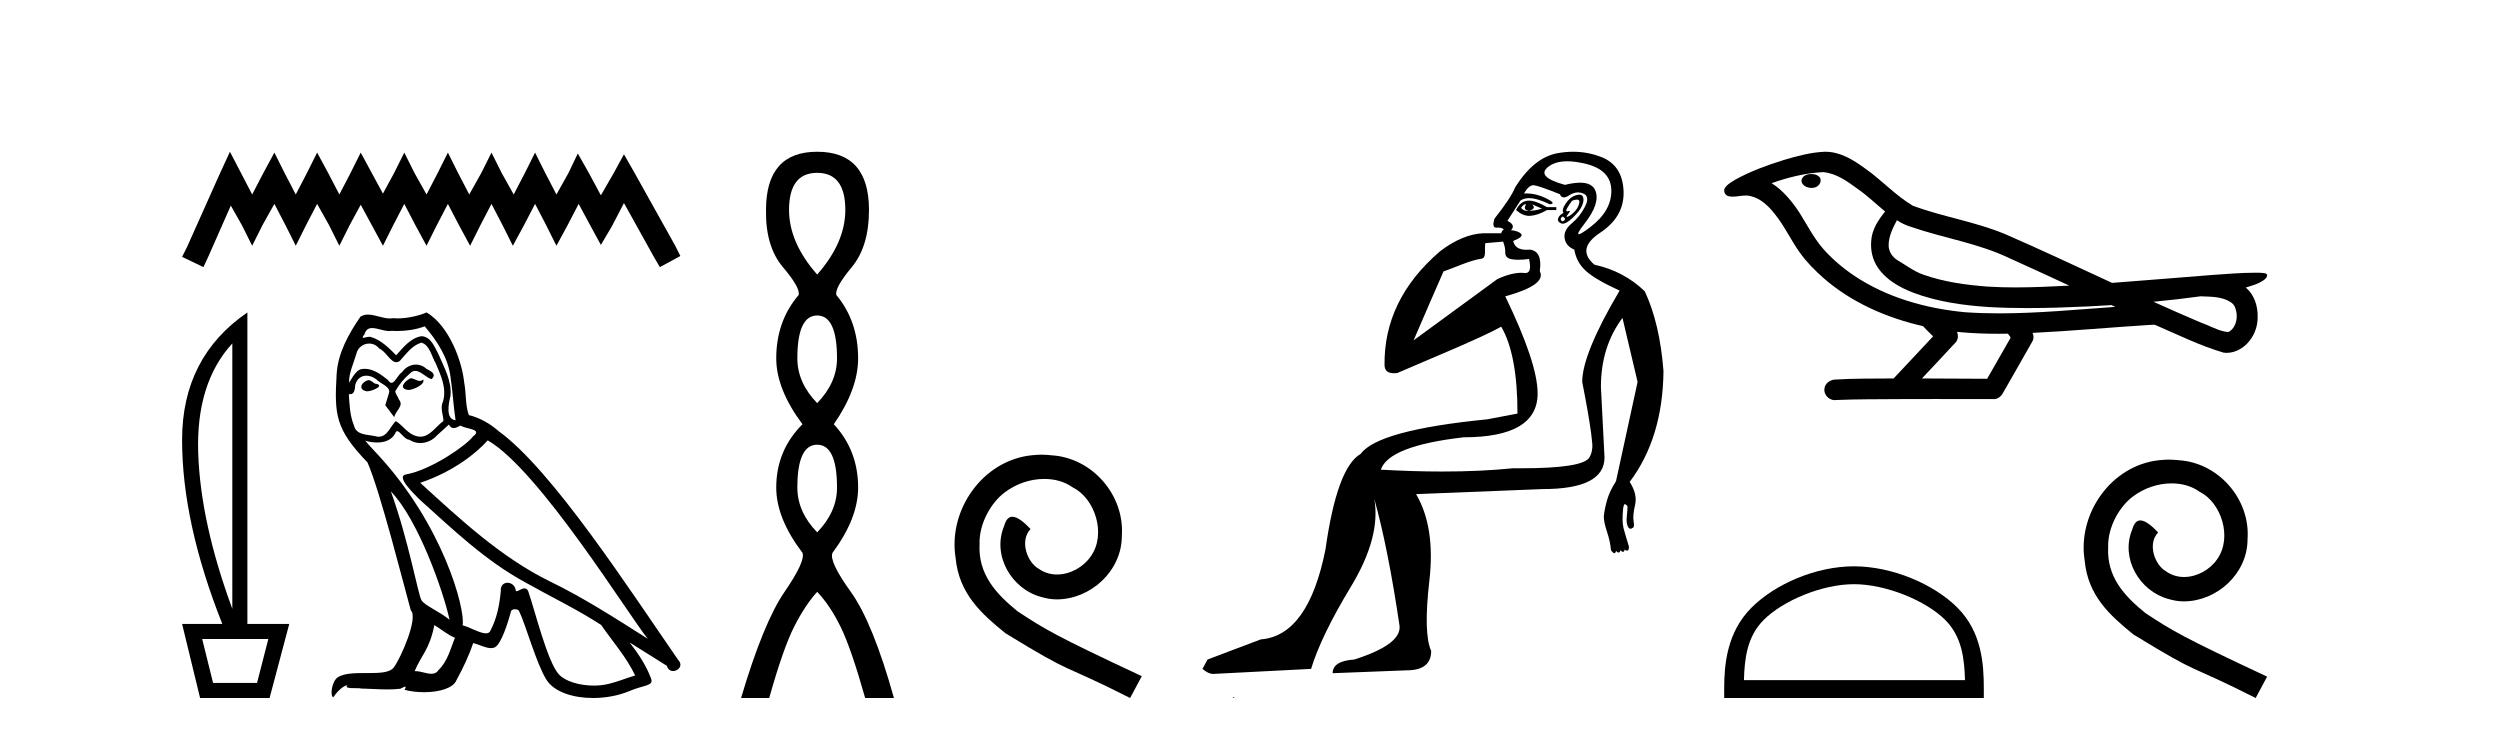 <?xml version='1.0' encoding='UTF-8' standalone='yes'?><svg xmlns='http://www.w3.org/2000/svg' xmlns:xlink='http://www.w3.org/1999/xlink' width='139.0' height='41.0' ><path d='M 12.785 8.437 L 12.215 9.672 L 10.409 13.712 L 10.124 14.282 L 11.312 14.852 L 11.597 14.234 L 12.833 11.431 L 13.451 12.524 L 14.021 13.664 L 14.591 12.524 L 15.256 11.336 L 15.874 12.524 L 16.444 13.664 L 17.015 12.524 L 17.632 11.336 L 18.298 12.524 L 18.868 13.664 L 19.438 12.524 L 20.056 11.383 L 20.674 12.524 L 21.291 13.664 L 21.862 12.524 L 22.479 11.336 L 23.097 12.524 L 23.715 13.664 L 24.285 12.524 L 24.903 11.336 L 25.521 12.524 L 26.138 13.664 L 26.709 12.524 L 27.326 11.336 L 27.944 12.524 L 28.514 13.664 L 29.132 12.524 L 29.75 11.336 L 30.368 12.524 L 30.938 13.664 L 31.556 12.524 L 32.174 11.336 L 32.839 12.571 L 33.409 13.617 L 34.027 12.571 L 34.692 11.288 L 36.355 14.282 L 36.688 14.852 L 37.828 14.234 L 37.543 13.664 L 35.262 9.577 L 34.692 8.579 L 34.122 9.625 L 33.409 10.86 L 32.744 9.625 L 32.126 8.532 L 31.603 9.625 L 30.938 10.813 L 30.32 9.625 L 29.75 8.484 L 29.18 9.625 L 28.562 10.813 L 27.897 9.625 L 27.326 8.484 L 26.756 9.625 L 26.091 10.813 L 25.473 9.625 L 24.903 8.484 L 24.333 9.625 L 23.715 10.813 L 23.05 9.625 L 22.479 8.484 L 21.909 9.625 L 21.291 10.765 L 20.674 9.625 L 20.056 8.484 L 19.486 9.625 L 18.868 10.813 L 18.25 9.625 L 17.632 8.484 L 17.062 9.625 L 16.444 10.813 L 15.827 9.625 L 15.256 8.484 L 14.639 9.625 L 14.021 10.813 L 13.403 9.625 L 12.785 8.437 Z' style='fill:#000000;stroke:none' /><path d='M 12.917 19.093 L 12.917 33.851 Q 11.148 29.056 11.02 25.18 Q 10.892 21.305 12.917 19.093 ZM 14.919 35.527 L 14.291 37.971 L 11.847 37.971 L 11.241 35.527 ZM 13.755 17.371 Q 10.124 19.861 10.124 24.459 Q 10.124 29.056 12.359 34.689 L 10.124 34.689 L 11.125 38.809 L 14.989 38.809 L 16.083 34.689 L 13.755 34.689 L 13.755 17.371 Z' style='fill:#000000;stroke:none' /><path d='M 22.828 21.029 C 22.506 21.184 22.113 21.613 22.709 21.684 C 22.995 21.672 23.65 21.374 23.531 21.1 L 23.531 21.1 C 23.469 21.159 23.406 21.18 23.343 21.18 C 23.174 21.18 23.001 21.029 22.828 21.029 ZM 20.48 21.136 C 20.087 21.231 19.884 21.66 20.385 21.756 C 20.393 21.756 20.402 21.757 20.411 21.757 C 20.699 21.757 21.484 21.408 20.838 21.327 C 20.731 21.255 20.623 21.136 20.48 21.136 ZM 23.614 18.145 C 24.317 18.967 24.937 19.921 25.056 21.017 C 25.175 21.803 25.211 22.59 25.33 23.364 C 24.77 23.317 24.937 22.447 25.044 22.03 C 25.139 21.208 24.699 20.445 24.389 19.718 C 24.174 19.325 23.972 18.705 23.424 18.693 C 22.816 18.801 22.423 19.313 22.029 19.754 C 21.624 19.349 21.195 18.908 20.635 18.741 C 20.606 18.73 20.573 18.726 20.538 18.726 C 20.413 18.726 20.266 18.781 20.198 18.781 C 20.14 18.781 20.141 18.74 20.266 18.586 C 20.341 18.319 20.499 18.24 20.693 18.24 C 20.977 18.24 21.339 18.408 21.645 18.408 C 21.691 18.408 21.736 18.404 21.779 18.395 C 21.88 18.401 21.981 18.404 22.081 18.404 C 22.602 18.404 23.125 18.325 23.614 18.145 ZM 23.424 19.051 C 23.888 19.17 23.996 19.813 24.222 20.195 C 24.508 20.862 24.853 21.589 24.627 22.34 C 24.448 22.697 24.675 23.15 24.651 23.412 C 24.253 23.691 23.904 24.28 23.377 24.28 C 23.319 24.28 23.259 24.273 23.197 24.258 C 22.673 24.151 22.411 23.65 22.006 23.412 C 21.712 23.695 21.539 24.282 21.056 24.282 C 20.989 24.282 20.917 24.271 20.838 24.246 C 20.397 24.151 19.813 24.199 19.682 23.662 C 19.455 23.114 19.432 22.506 19.396 21.911 L 19.396 21.911 C 19.422 21.916 19.446 21.918 19.469 21.918 C 19.71 21.918 19.732 21.638 19.753 21.398 C 19.846 21.049 20.096 20.888 20.373 20.888 C 20.561 20.888 20.76 20.961 20.933 21.1 C 21.136 21.327 21.755 21.505 21.624 21.863 C 21.565 22.077 21.493 22.304 21.422 22.53 L 21.922 23.198 C 21.97 22.852 22.482 22.566 22.184 22.22 C 22.137 22.066 21.958 21.863 21.982 21.744 C 22.196 21.362 22.482 21.029 22.816 20.743 C 22.906 20.655 22.997 20.621 23.089 20.621 C 23.409 20.621 23.73 21.039 24.007 21.077 C 24.281 20.779 23.984 20.659 23.71 20.505 C 23.54 20.344 23.335 20.271 23.13 20.271 C 22.832 20.271 22.535 20.427 22.351 20.695 C 22.125 20.831 21.967 21.284 21.768 21.284 C 21.706 21.284 21.639 21.239 21.565 21.124 C 21.201 20.833 20.765 20.506 20.288 20.506 C 20.218 20.506 20.147 20.513 20.075 20.528 C 19.738 20.598 19.435 21.28 19.409 21.28 C 19.409 21.28 19.408 21.28 19.408 21.279 C 19.396 20.719 19.658 20.219 19.813 19.67 C 19.899 19.31 20.208 19.102 20.523 19.102 C 20.729 19.102 20.937 19.191 21.088 19.384 C 21.443 19.516 21.703 20.139 22.036 20.139 C 22.095 20.139 22.156 20.12 22.22 20.076 C 22.589 19.682 22.887 19.218 23.424 19.051 ZM 21.731 27.321 C 23.245 28.882 24.639 32.838 24.996 34.458 C 24.413 33.982 23.614 33.672 23.435 33.374 C 23.245 33.064 22.72 30.049 21.731 27.321 ZM 27.118 24.484 C 29.977 26.129 34.958 34.22 36.019 35.519 C 34.231 34.387 32.468 33.243 30.549 32.313 C 27.856 30.991 25.557 28.846 23.364 26.844 C 25.175 26.236 26.474 25.211 27.118 24.484 ZM 24.15 34.756 C 24.532 34.983 24.877 35.292 25.294 35.459 C 25.044 36.079 24.889 36.77 24.377 37.258 C 24.281 37.413 24.143 37.462 23.986 37.462 C 23.715 37.462 23.386 37.316 23.111 37.316 C 23.091 37.316 23.073 37.317 23.054 37.318 C 23.388 36.484 23.888 36.115 24.15 34.756 ZM 24.961 23.603 C 25.033 23.752 25.125 23.801 25.223 23.801 C 25.351 23.801 25.489 23.716 25.604 23.662 C 25.89 23.865 26.879 23.841 26.295 24.27 C 25.926 24.77 23.952 26.135 22.58 26.376 C 21.988 26.48 22.983 27.416 23.304 27.749 C 25.163 29.418 26.986 31.181 29.215 32.385 C 30.609 33.171 32.075 33.874 33.421 34.744 C 34.065 35.674 34.827 36.532 35.316 37.556 C 34.827 37.699 34.351 37.902 33.85 38.021 C 33.586 38.088 33.3 38.119 33.013 38.119 C 32.226 38.119 31.435 37.884 31.086 37.509 C 30.442 36.83 29.739 33.934 29.37 32.873 C 29.317 32.754 29.243 32.714 29.162 32.714 C 29.001 32.714 28.814 32.872 28.722 32.872 C 28.703 32.872 28.688 32.865 28.679 32.85 C 28.655 32.556 28.429 32.401 28.218 32.401 C 28.009 32.401 27.815 32.553 27.844 32.873 C 27.773 33.624 27.63 34.375 27.272 35.054 C 27.229 35.17 27.137 35.214 27.017 35.214 C 26.678 35.214 26.11 34.865 25.723 34.768 C 25.878 33.851 24.627 29.156 20.957 25.223 C 20.829 25.084 20.269 24.495 20.318 24.495 C 20.324 24.495 20.338 24.503 20.361 24.52 C 20.549 24.569 20.761 24.603 20.97 24.603 C 21.372 24.603 21.766 24.479 21.97 24.103 C 22.001 24.01 22.04 23.974 22.085 23.974 C 22.248 23.974 22.495 24.449 22.756 24.449 C 22.946 24.575 23.157 24.633 23.368 24.633 C 23.714 24.633 24.056 24.477 24.293 24.21 C 24.52 24.008 24.734 23.805 24.961 23.603 ZM 23.721 17.371 C 23.347 17.537 22.691 17.703 22.102 17.703 C 22.017 17.703 21.932 17.7 21.851 17.692 C 21.795 17.702 21.738 17.707 21.681 17.707 C 21.28 17.707 20.848 17.491 20.46 17.491 C 20.312 17.491 20.17 17.523 20.039 17.609 C 19.384 18.562 18.788 19.623 18.717 20.802 C 18.586 23.066 18.645 23.853 20.433 25.712 C 21.136 27.309 22.446 32.516 22.84 33.934 C 23.269 34.339 22.303 36.555 21.898 37.104 C 21.678 37.407 21.097 37.422 20.473 37.422 C 20.405 37.422 20.337 37.422 20.268 37.422 C 19.707 37.422 19.139 37.434 18.788 37.652 C 18.455 37.866 18.335 38.665 18.526 38.772 C 18.705 38.498 19.062 38.128 19.313 38.093 L 19.313 38.093 C 19.074 38.343 19.908 38.224 20.087 38.283 C 20.569 38.291 21.056 38.332 21.546 38.332 C 21.782 38.332 22.019 38.322 22.256 38.295 C 22.363 38.248 22.478 38.175 22.528 38.175 C 22.567 38.175 22.567 38.219 22.494 38.355 C 22.831 38.443 23.21 38.487 23.581 38.487 C 24.414 38.487 25.205 38.264 25.378 37.819 C 25.735 37.163 26.069 36.472 26.307 35.757 C 26.611 35.822 26.994 36.036 27.301 36.036 C 27.39 36.036 27.474 36.017 27.546 35.972 C 27.88 35.745 28.226 34.685 28.416 33.982 C 28.435 33.909 28.534 33.873 28.634 33.873 C 28.731 33.873 28.828 33.906 28.857 33.97 C 29.215 34.685 29.811 36.877 30.383 37.795 C 30.814 38.475 31.86 38.809 32.973 38.809 C 33.674 38.809 34.401 38.677 35.018 38.414 C 35.792 38.081 36.364 38.152 36.198 37.723 C 35.935 37.008 35.483 36.329 35.006 35.721 L 35.006 35.721 C 35.697 36.15 36.388 36.591 37.079 37.02 C 37.136 37.228 37.28 37.31 37.426 37.31 C 37.708 37.31 38.001 37.004 37.711 36.698 C 35.006 32.79 30.704 26.129 27.725 23.972 C 27.249 23.555 26.689 23.233 26.069 23.078 C 25.866 22.554 25.926 21.851 25.807 21.255 C 25.688 20.076 24.973 18.121 23.721 17.371 Z' style='fill:#000000;stroke:none' /><path d='M 45.435 9.61 Q 47 9.61 47 11.673 Q 47 13.487 45.435 15.265 Q 43.871 13.487 43.871 11.673 Q 43.871 9.61 45.435 9.61 ZM 45.435 17.541 Q 46.538 17.541 46.538 19.924 Q 46.538 21.276 45.435 22.414 Q 44.333 21.276 44.333 19.924 Q 44.333 17.541 45.435 17.541 ZM 45.435 24.726 Q 46.538 24.726 46.538 27.108 Q 46.538 28.46 45.435 29.598 Q 44.333 28.46 44.333 27.108 Q 44.333 24.726 45.435 24.726 ZM 45.435 8.437 Q 42.59 8.437 42.59 11.673 Q 42.555 13.7 43.533 14.856 Q 44.511 16.012 44.404 16.403 Q 43.159 17.862 43.159 19.924 Q 43.159 21.631 44.617 23.588 Q 43.159 25.046 43.159 27.108 Q 43.159 28.816 44.617 30.736 Q 44.795 31.198 43.622 32.906 Q 42.448 34.613 41.203 38.809 L 42.768 38.809 Q 43.55 36.035 44.155 34.844 Q 44.76 33.652 45.435 32.906 Q 46.147 33.652 46.734 34.844 Q 47.32 36.035 48.103 38.809 L 49.703 38.809 Q 48.53 34.613 47.303 32.906 Q 46.076 31.198 46.289 30.736 Q 47.712 28.816 47.712 27.108 Q 47.712 25.046 46.36 23.588 Q 47.712 21.631 47.712 19.924 Q 47.712 17.862 46.502 16.403 Q 46.396 16.012 47.356 14.856 Q 48.316 13.7 48.316 11.673 Q 48.316 8.437 45.435 8.437 Z' style='fill:#000000;stroke:none' /><path d='M 57.914 25.279 C 57.726 25.279 57.538 25.297 57.35 25.314 C 54.634 25.604 52.704 28.354 53.131 31.019 C 53.319 33.001 54.549 34.111 55.898 35.205 C 59.913 37.665 58.785 36.759 62.834 38.809 L 63.483 37.596 C 58.666 35.341 58.085 34.983 56.582 33.992 C 55.352 33.001 54.378 31.908 54.463 30.251 C 54.429 29.106 55.112 27.927 55.881 27.364 C 56.496 26.902 57.282 26.629 58.051 26.629 C 58.632 26.629 59.178 26.766 59.657 27.107 C 60.869 27.705 61.536 29.687 60.647 30.934 C 60.237 31.532 59.503 31.942 58.768 31.942 C 58.409 31.942 58.051 31.839 57.743 31.617 C 57.128 31.276 56.667 30.08 57.299 29.414 C 57.009 29.106 56.599 28.73 56.291 28.73 C 56.086 28.73 55.932 28.884 55.83 29.243 C 55.147 30.883 56.24 32.745 57.88 33.189 C 58.17 33.274 58.461 33.326 58.751 33.326 C 60.63 33.326 62.373 31.754 62.373 29.807 C 62.544 27.534 60.733 25.45 58.461 25.314 C 58.29 25.297 58.102 25.279 57.914 25.279 Z' style='fill:#000000;stroke:none' /><path d='M 84.817 11.353 C 84.818 11.353 84.82 11.353 84.821 11.353 C 84.832 11.353 84.842 11.355 84.852 11.358 C 84.719 11.572 84.772 11.692 85.012 11.718 C 85.305 11.638 85.359 11.518 85.172 11.358 L 85.172 11.358 C 85.359 11.438 85.545 11.518 85.732 11.598 C 85.492 11.678 85.252 11.718 85.012 11.718 C 84.981 11.723 84.951 11.725 84.922 11.725 C 84.778 11.725 84.661 11.67 84.572 11.558 C 84.663 11.421 84.745 11.353 84.817 11.353 ZM 85.007 11.155 C 84.981 11.155 84.956 11.156 84.932 11.158 C 84.665 11.185 84.452 11.358 84.292 11.678 C 84.532 11.894 84.778 12.002 85.028 12.002 C 85.056 12.002 85.084 12.001 85.112 11.998 C 85.392 11.971 85.692 11.865 86.012 11.678 L 86.532 11.678 L 86.532 11.518 L 86.012 11.518 C 85.601 11.277 85.267 11.155 85.009 11.155 C 85.009 11.155 85.008 11.155 85.007 11.155 ZM 87.677 11.097 C 87.783 11.097 87.828 11.151 87.811 11.258 C 87.785 11.432 87.705 11.591 87.571 11.738 C 87.438 11.885 87.311 11.985 87.191 12.038 C 87.159 12.052 87.136 12.059 87.121 12.059 C 87.08 12.059 87.103 12.005 87.191 11.898 C 87.286 11.783 87.306 11.725 87.252 11.725 C 87.237 11.725 87.217 11.729 87.191 11.738 C 87.166 11.747 87.145 11.751 87.128 11.751 C 87.067 11.751 87.069 11.693 87.131 11.578 C 87.211 11.431 87.304 11.291 87.411 11.158 C 87.521 11.118 87.609 11.098 87.674 11.097 C 87.675 11.097 87.676 11.097 87.677 11.097 ZM 86.892 12.038 C 87.025 12.118 87.052 12.191 86.972 12.258 C 86.935 12.288 86.903 12.303 86.875 12.303 C 86.841 12.303 86.813 12.281 86.792 12.238 C 86.752 12.158 86.785 12.091 86.892 12.038 ZM 87.809 10.823 C 87.753 10.823 87.687 10.835 87.611 10.859 C 87.398 10.925 87.211 11.078 87.052 11.318 C 86.892 11.558 86.851 11.731 86.931 11.838 C 86.771 11.918 86.672 12.018 86.632 12.138 C 86.592 12.258 86.645 12.351 86.792 12.418 C 86.821 12.431 86.853 12.438 86.888 12.438 C 87.026 12.438 87.207 12.331 87.431 12.118 C 87.711 11.852 87.891 11.618 87.971 11.418 C 88.051 11.218 88.064 11.058 88.011 10.938 C 87.978 10.863 87.913 10.825 87.817 10.823 C 87.815 10.823 87.812 10.823 87.809 10.823 ZM 87.138 8.967 C 87.429 8.967 87.76 9.011 88.131 9.099 C 89.091 9.326 89.577 9.819 89.59 10.578 C 89.604 11.338 89.217 12.018 88.431 12.618 C 88.077 12.888 87.861 13.023 87.782 13.023 C 87.686 13.023 87.796 12.821 88.111 12.418 C 88.684 11.685 88.884 11.085 88.711 10.619 C 88.596 10.311 88.311 10.157 87.853 10.157 C 87.618 10.157 87.337 10.197 87.011 10.279 C 85.945 9.985 85.625 9.659 86.052 9.299 C 86.305 9.086 86.652 8.975 87.093 8.968 C 87.108 8.968 87.123 8.967 87.138 8.967 ZM 83.581 13.433 C 83.584 13.471 83.594 13.512 83.613 13.558 C 83.666 13.691 83.693 13.858 83.693 14.058 C 83.693 14.258 83.819 14.377 84.072 14.417 C 84.181 14.434 84.301 14.443 84.433 14.443 C 84.606 14.443 84.799 14.428 85.012 14.398 L 85.012 14.398 C 85.136 14.92 85.069 15.181 84.81 15.181 C 84.792 15.181 84.773 15.18 84.752 15.177 C 84.701 15.17 84.644 15.167 84.581 15.167 C 84.267 15.167 83.811 15.258 83.253 15.517 L 78.595 18.924 C 79.24 17.419 79.804 16.136 80.261 15.088 C 80.986 14.846 81.681 14.487 82.381 14.381 C 82.66 14.339 82.528 13.834 82.582 13.52 C 82.654 13.519 83.214 13.464 83.581 13.433 ZM 85.251 10.298 C 85.253 10.298 85.254 10.298 85.256 10.298 C 85.261 10.298 85.267 10.298 85.272 10.299 C 85.445 10.312 85.932 10.479 86.732 10.799 C 86.776 10.916 86.848 10.975 86.949 10.975 C 87.031 10.975 87.132 10.936 87.251 10.859 C 87.416 10.751 87.579 10.698 87.739 10.698 C 87.837 10.698 87.935 10.718 88.031 10.758 C 88.284 10.865 88.318 11.105 88.131 11.479 C 87.945 11.852 87.698 12.165 87.391 12.418 C 87.085 12.671 86.951 12.944 86.991 13.237 C 87.031 13.531 87.211 13.744 87.531 13.878 C 87.611 14.357 87.831 14.757 88.191 15.077 C 88.551 15.397 89.171 15.757 90.05 16.157 C 88.664 18.503 87.971 20.195 87.971 21.235 C 87.971 21.235 88.044 21.594 88.137 22.096 C 88.285 22.887 88.484 24.031 88.531 24.674 C 88.554 24.993 88.483 25.25 88.371 25.434 C 88.125 25.838 86.856 26.036 84.577 26.036 C 84.433 26.036 84.285 26.035 84.133 26.034 C 82.929 26.156 81.613 26.217 80.183 26.217 C 79.111 26.217 77.975 26.182 76.775 26.114 C 77.068 25.234 78.601 24.634 81.373 24.314 C 84.119 24.314 85.492 23.501 85.492 21.875 C 85.492 20.755 84.892 18.956 83.693 16.477 C 85.239 16.05 85.878 15.584 85.612 15.077 C 85.719 14.331 85.532 13.931 85.052 13.878 C 84.986 13.884 84.922 13.888 84.863 13.888 C 84.446 13.888 84.203 13.724 84.133 13.398 C 84.532 13.238 84.679 13.104 84.572 12.998 C 84.465 12.891 84.279 12.825 84.012 12.798 C 84.199 12.611 84.132 12.438 83.812 12.278 L 84.532 11.158 C 84.657 11.064 84.817 11.017 85.012 11.017 C 85.314 11.017 85.701 11.131 86.172 11.358 C 86.438 11.332 86.365 11.218 85.952 11.018 C 85.587 10.842 85.228 10.754 84.873 10.754 C 84.826 10.754 84.779 10.755 84.732 10.758 C 84.911 10.451 85.084 10.298 85.251 10.298 ZM 87.466 8.437 C 87.18 8.437 86.888 8.464 86.591 8.519 C 85.725 8.679 84.945 9.305 84.252 10.398 C 84.092 10.798 83.706 11.385 83.093 12.158 C 82.99 12.492 83.023 12.658 83.193 12.658 C 83.199 12.658 83.206 12.658 83.213 12.658 C 83.239 12.656 83.265 12.655 83.289 12.655 C 83.436 12.655 83.544 12.689 83.613 12.758 C 83.524 12.824 83.476 12.896 83.471 12.971 L 82.482 12.968 C 81.729 12.995 80.892 13.333 80.059 13.978 C 77.963 15.778 76.953 17.894 76.98 20.286 C 76.98 20.609 77.164 20.752 77.505 20.752 C 77.561 20.752 77.622 20.748 77.687 20.741 C 79.231 20.068 82.393 18.777 83.468 18.164 C 84.071 19.195 84.372 20.806 84.372 22.995 L 82.693 23.314 C 78.641 23.714 76.295 24.354 75.655 25.234 C 74.775 25.74 74.122 27.513 73.696 30.552 C 73.056 33.751 71.856 35.417 70.097 35.551 L 67.138 36.67 L 66.858 37.19 C 67.071 37.376 67.271 37.47 67.458 37.47 L 72.896 37.19 C 73.269 35.964 74.009 34.438 75.115 32.611 C 76.221 30.785 76.655 29.166 76.415 27.753 L 76.415 27.753 C 76.921 29.566 77.388 31.912 77.814 34.791 C 77.894 35.484 77.055 36.111 75.295 36.67 C 74.495 36.724 74.095 36.977 74.095 37.43 L 78.214 37.27 C 79.12 37.27 79.574 36.91 79.574 36.19 C 79.281 35.55 79.247 34.244 79.474 32.272 C 79.7 30.299 79.454 28.699 78.734 27.473 L 85.772 27.193 C 88.064 27.193 89.211 26.607 89.211 25.434 L 89.011 21.515 C 89.011 20.022 89.411 18.742 90.21 17.676 L 91.05 21.235 L 89.85 26.753 C 89.61 27.127 89.444 27.48 89.351 27.813 C 89.257 28.146 89.197 28.446 89.171 28.713 C 89.171 28.926 89.231 29.212 89.351 29.572 C 89.471 29.932 89.544 30.272 89.571 30.592 C 89.624 30.672 89.677 30.725 89.731 30.752 C 89.741 30.757 89.752 30.76 89.761 30.76 C 89.799 30.76 89.829 30.718 89.85 30.632 C 89.911 30.693 89.96 30.723 89.999 30.723 C 90.045 30.723 90.076 30.679 90.09 30.592 C 90.151 30.653 90.201 30.683 90.239 30.683 C 90.286 30.683 90.316 30.64 90.331 30.552 C 90.373 30.595 90.416 30.616 90.458 30.616 C 90.469 30.616 90.48 30.615 90.49 30.612 C 90.544 30.599 90.57 30.526 90.57 30.392 C 90.437 29.966 90.337 29.626 90.27 29.373 C 90.204 29.119 90.197 28.739 90.251 28.233 C 90.277 28.099 90.304 28.033 90.331 28.033 C 90.384 28.033 90.437 28.073 90.49 28.153 C 90.49 28.286 90.477 28.473 90.45 28.713 C 90.424 28.953 90.443 29.139 90.51 29.273 C 90.552 29.356 90.601 29.398 90.659 29.398 C 90.693 29.398 90.73 29.383 90.77 29.353 C 90.85 29.326 90.87 29.206 90.83 28.993 C 90.79 28.779 90.817 28.473 90.91 28.073 C 91.004 27.673 90.903 27.247 90.61 26.794 C 91.836 25.167 92.463 23.114 92.49 20.635 C 92.356 18.876 92.01 17.396 91.45 16.197 C 90.677 15.45 89.744 14.957 88.651 14.717 C 87.958 14.131 88.065 13.538 88.971 12.938 C 89.877 12.338 90.31 11.565 90.27 10.619 C 90.23 9.672 89.824 9.046 89.051 8.739 C 88.544 8.538 88.016 8.437 87.468 8.437 C 87.468 8.437 87.467 8.437 87.466 8.437 ZM 68.551 38.759 C 68.549 38.775 68.553 38.793 68.551 38.809 C 68.562 38.809 68.57 38.809 68.577 38.809 C 68.597 38.809 68.61 38.809 68.629 38.809 C 68.636 38.809 68.644 38.809 68.653 38.809 C 68.624 38.787 68.579 38.78 68.551 38.759 Z' style='fill:#000000;stroke:none' /><path d='M 100.719 9.677 C 100.707 9.677 100.694 9.677 100.682 9.678 C 100.477 9.679 100.238 9.766 100.172 9.979 C 100.118 10.187 100.315 10.362 100.498 10.411 C 100.57 10.436 100.649 10.45 100.727 10.45 C 100.894 10.45 101.06 10.388 101.156 10.245 C 101.254 10.114 101.266 9.887 101.107 9.797 C 101.002 9.701 100.857 9.677 100.719 9.677 ZM 105.469 12.243 L 105.483 12.252 L 105.493 12.258 C 105.725 12.414 105.98 12.53 106.249 12.612 C 108.061 13.239 109.992 13.523 111.731 14.358 C 112.842 14.858 113.948 15.369 115.053 15.881 C 114.055 15.931 113.055 15.98 112.056 15.98 C 111.541 15.98 111.027 15.967 110.513 15.935 C 109.303 15.844 108.086 15.675 106.939 15.272 C 106.41 15.09 105.964 14.736 105.486 14.459 C 105.204 14.28 105.003 13.968 105.008 13.628 C 105.012 13.131 105.243 12.673 105.469 12.243 ZM 101.356 9.57 L 101.373 9.572 L 101.375 9.572 C 102.113 9.636 102.727 10.096 103.307 10.518 C 103.842 10.89 104.308 11.346 104.812 11.759 C 104.428 12.234 104.069 12.779 104.039 13.409 C 103.995 13.926 104.118 14.457 104.414 14.885 C 104.869 15.561 105.613 15.973 106.356 16.265 C 107.704 16.778 109.15 16.978 110.583 17.073 C 111.301 17.113 112.019 17.129 112.737 17.129 C 113.869 17.129 115.002 17.088 116.132 17.036 C 116.554 17.015 116.976 16.991 117.398 16.963 C 117.443 16.996 117.691 17.067 117.554 17.067 C 117.552 17.067 117.55 17.067 117.547 17.067 C 115.423 17.214 113.294 17.423 111.163 17.423 C 110.523 17.423 109.882 17.404 109.241 17.359 C 107.081 17.151 104.922 16.549 103.103 15.336 C 102.456 14.899 101.853 14.391 101.339 13.801 C 100.825 13.195 100.459 12.476 100.037 11.805 C 99.623 11.184 99.14 10.587 98.502 10.185 C 99.421 9.857 100.38 9.623 101.356 9.57 ZM 122.353 16.475 L 122.364 16.475 C 122.918 16.5 123.515 16.48 124 16.785 C 124.131 16.861 124.24 16.973 124.281 17.123 C 124.447 17.558 124.373 18.134 123.974 18.419 C 123.939 18.448 123.899 18.458 123.858 18.458 C 123.787 18.458 123.71 18.43 123.642 18.424 C 123.192 18.32 122.788 18.077 122.351 17.928 C 121.473 17.554 120.599 17.17 119.73 16.778 C 120.607 16.697 121.481 16.593 122.353 16.475 ZM 108.807 18.453 C 108.825 18.455 108.844 18.457 108.863 18.458 C 109.613 18.529 110.367 18.558 111.121 18.558 C 111.295 18.558 111.469 18.556 111.644 18.553 C 111.677 18.639 111.824 18.72 111.771 18.811 C 111.342 19.56 110.914 20.31 110.485 21.06 C 109.277 21.05 108.068 21.045 106.86 21.042 C 107.492 20.364 108.133 19.693 108.759 19.01 C 108.877 18.851 108.888 18.63 108.807 18.453 ZM 101.492 8.437 C 101.473 8.437 101.455 8.437 101.436 8.438 C 100.661 8.473 99.907 8.68 99.167 8.899 C 98.249 9.187 97.334 9.517 96.491 9.985 C 96.27 10.123 96.017 10.252 95.886 10.485 C 95.813 10.656 95.928 10.875 96.112 10.909 C 96.19 10.927 96.268 10.934 96.346 10.934 C 96.585 10.934 96.826 10.87 97.065 10.87 C 97.155 10.87 97.245 10.879 97.335 10.904 C 97.898 11.031 98.33 11.457 98.676 11.896 C 99.214 12.557 99.569 13.345 100.065 14.037 C 100.437 14.566 100.898 15.021 101.378 15.452 C 102.943 16.822 104.902 17.674 106.919 18.134 C 107.098 18.331 107.291 18.514 107.481 18.7 C 106.749 19.481 106.017 20.261 105.285 21.042 C 104.183 21.052 103.079 21.036 101.98 21.107 C 101.717 21.139 101.468 21.335 101.438 21.607 C 101.389 21.935 101.684 22.248 102.008 22.248 C 102.036 22.248 102.065 22.245 102.094 22.24 C 103.277 22.191 104.461 22.2 105.645 22.19 C 106.283 22.187 106.921 22.186 107.559 22.186 C 108.675 22.186 109.791 22.189 110.906 22.19 C 111.151 22.164 111.326 21.96 111.422 21.749 C 111.954 20.813 112.496 19.882 113.022 18.942 C 113.083 18.805 113.07 18.644 113.01 18.509 C 115.122 18.405 117.228 18.213 119.338 18.078 C 119.459 18.078 119.585 18.055 119.706 18.055 C 119.746 18.055 119.785 18.058 119.824 18.064 C 121.083 18.607 122.32 19.222 123.64 19.609 C 123.694 19.616 123.748 19.619 123.802 19.619 C 124.302 19.619 124.775 19.337 125.075 18.947 C 125.378 18.569 125.533 18.087 125.526 17.604 C 125.535 17.006 125.333 16.376 124.865 15.987 C 125.227 15.876 125.611 15.776 125.913 15.539 C 125.991 15.472 126.085 15.361 126.042 15.252 C 125.943 15.162 125.788 15.183 125.664 15.166 C 125.573 15.164 125.482 15.163 125.391 15.163 C 124.563 15.163 123.736 15.24 122.91 15.295 C 121.083 15.435 119.258 15.595 117.431 15.728 C 115.441 14.81 113.456 13.872 111.448 13.001 C 109.808 12.326 108.036 12.056 106.375 11.45 C 105.388 10.874 104.621 10.004 103.683 9.356 C 103.043 8.886 102.314 8.437 101.492 8.437 Z' style='fill:#000000;stroke:none' /><path d='M 103.082 32.481 C 104.858 32.481 107.08 33.393 108.155 34.468 C 109.096 35.409 109.219 36.657 109.254 37.816 L 96.963 37.816 C 96.997 36.657 97.12 35.409 98.061 34.468 C 99.137 33.393 101.307 32.481 103.082 32.481 ZM 103.082 31.487 C 100.976 31.487 98.709 32.46 97.381 33.788 C 96.019 35.151 95.865 36.944 95.865 38.286 L 95.865 38.809 L 110.3 38.809 L 110.3 38.286 C 110.3 36.944 110.198 35.151 108.835 33.788 C 107.507 32.46 105.188 31.487 103.082 31.487 Z' style='fill:#000000;stroke:none' /><path d='M 120.595 25.554 C 120.411 25.554 120.227 25.571 120.043 25.588 C 117.382 25.872 115.49 28.567 115.909 31.178 C 116.093 33.119 117.298 34.207 118.62 35.278 C 122.553 37.688 121.448 36.801 125.415 38.809 L 126.051 37.621 C 121.331 35.412 120.762 35.06 119.289 34.09 C 118.084 33.119 117.13 32.048 117.214 30.424 C 117.181 29.303 117.85 28.148 118.603 27.596 C 119.206 27.144 119.976 26.876 120.729 26.876 C 121.298 26.876 121.833 27.01 122.302 27.345 C 123.49 27.931 124.143 29.872 123.273 31.094 C 122.871 31.68 122.151 32.081 121.432 32.081 C 121.08 32.081 120.729 31.981 120.428 31.763 C 119.825 31.429 119.373 30.257 119.992 29.604 C 119.708 29.303 119.306 28.935 119.005 28.935 C 118.804 28.935 118.654 29.085 118.553 29.437 C 117.884 31.044 118.955 32.868 120.561 33.303 C 120.846 33.387 121.131 33.437 121.415 33.437 C 123.256 33.437 124.963 31.897 124.963 29.989 C 125.131 27.763 123.356 25.721 121.131 25.588 C 120.963 25.571 120.779 25.554 120.595 25.554 Z' style='fill:#000000;stroke:none' /></svg>